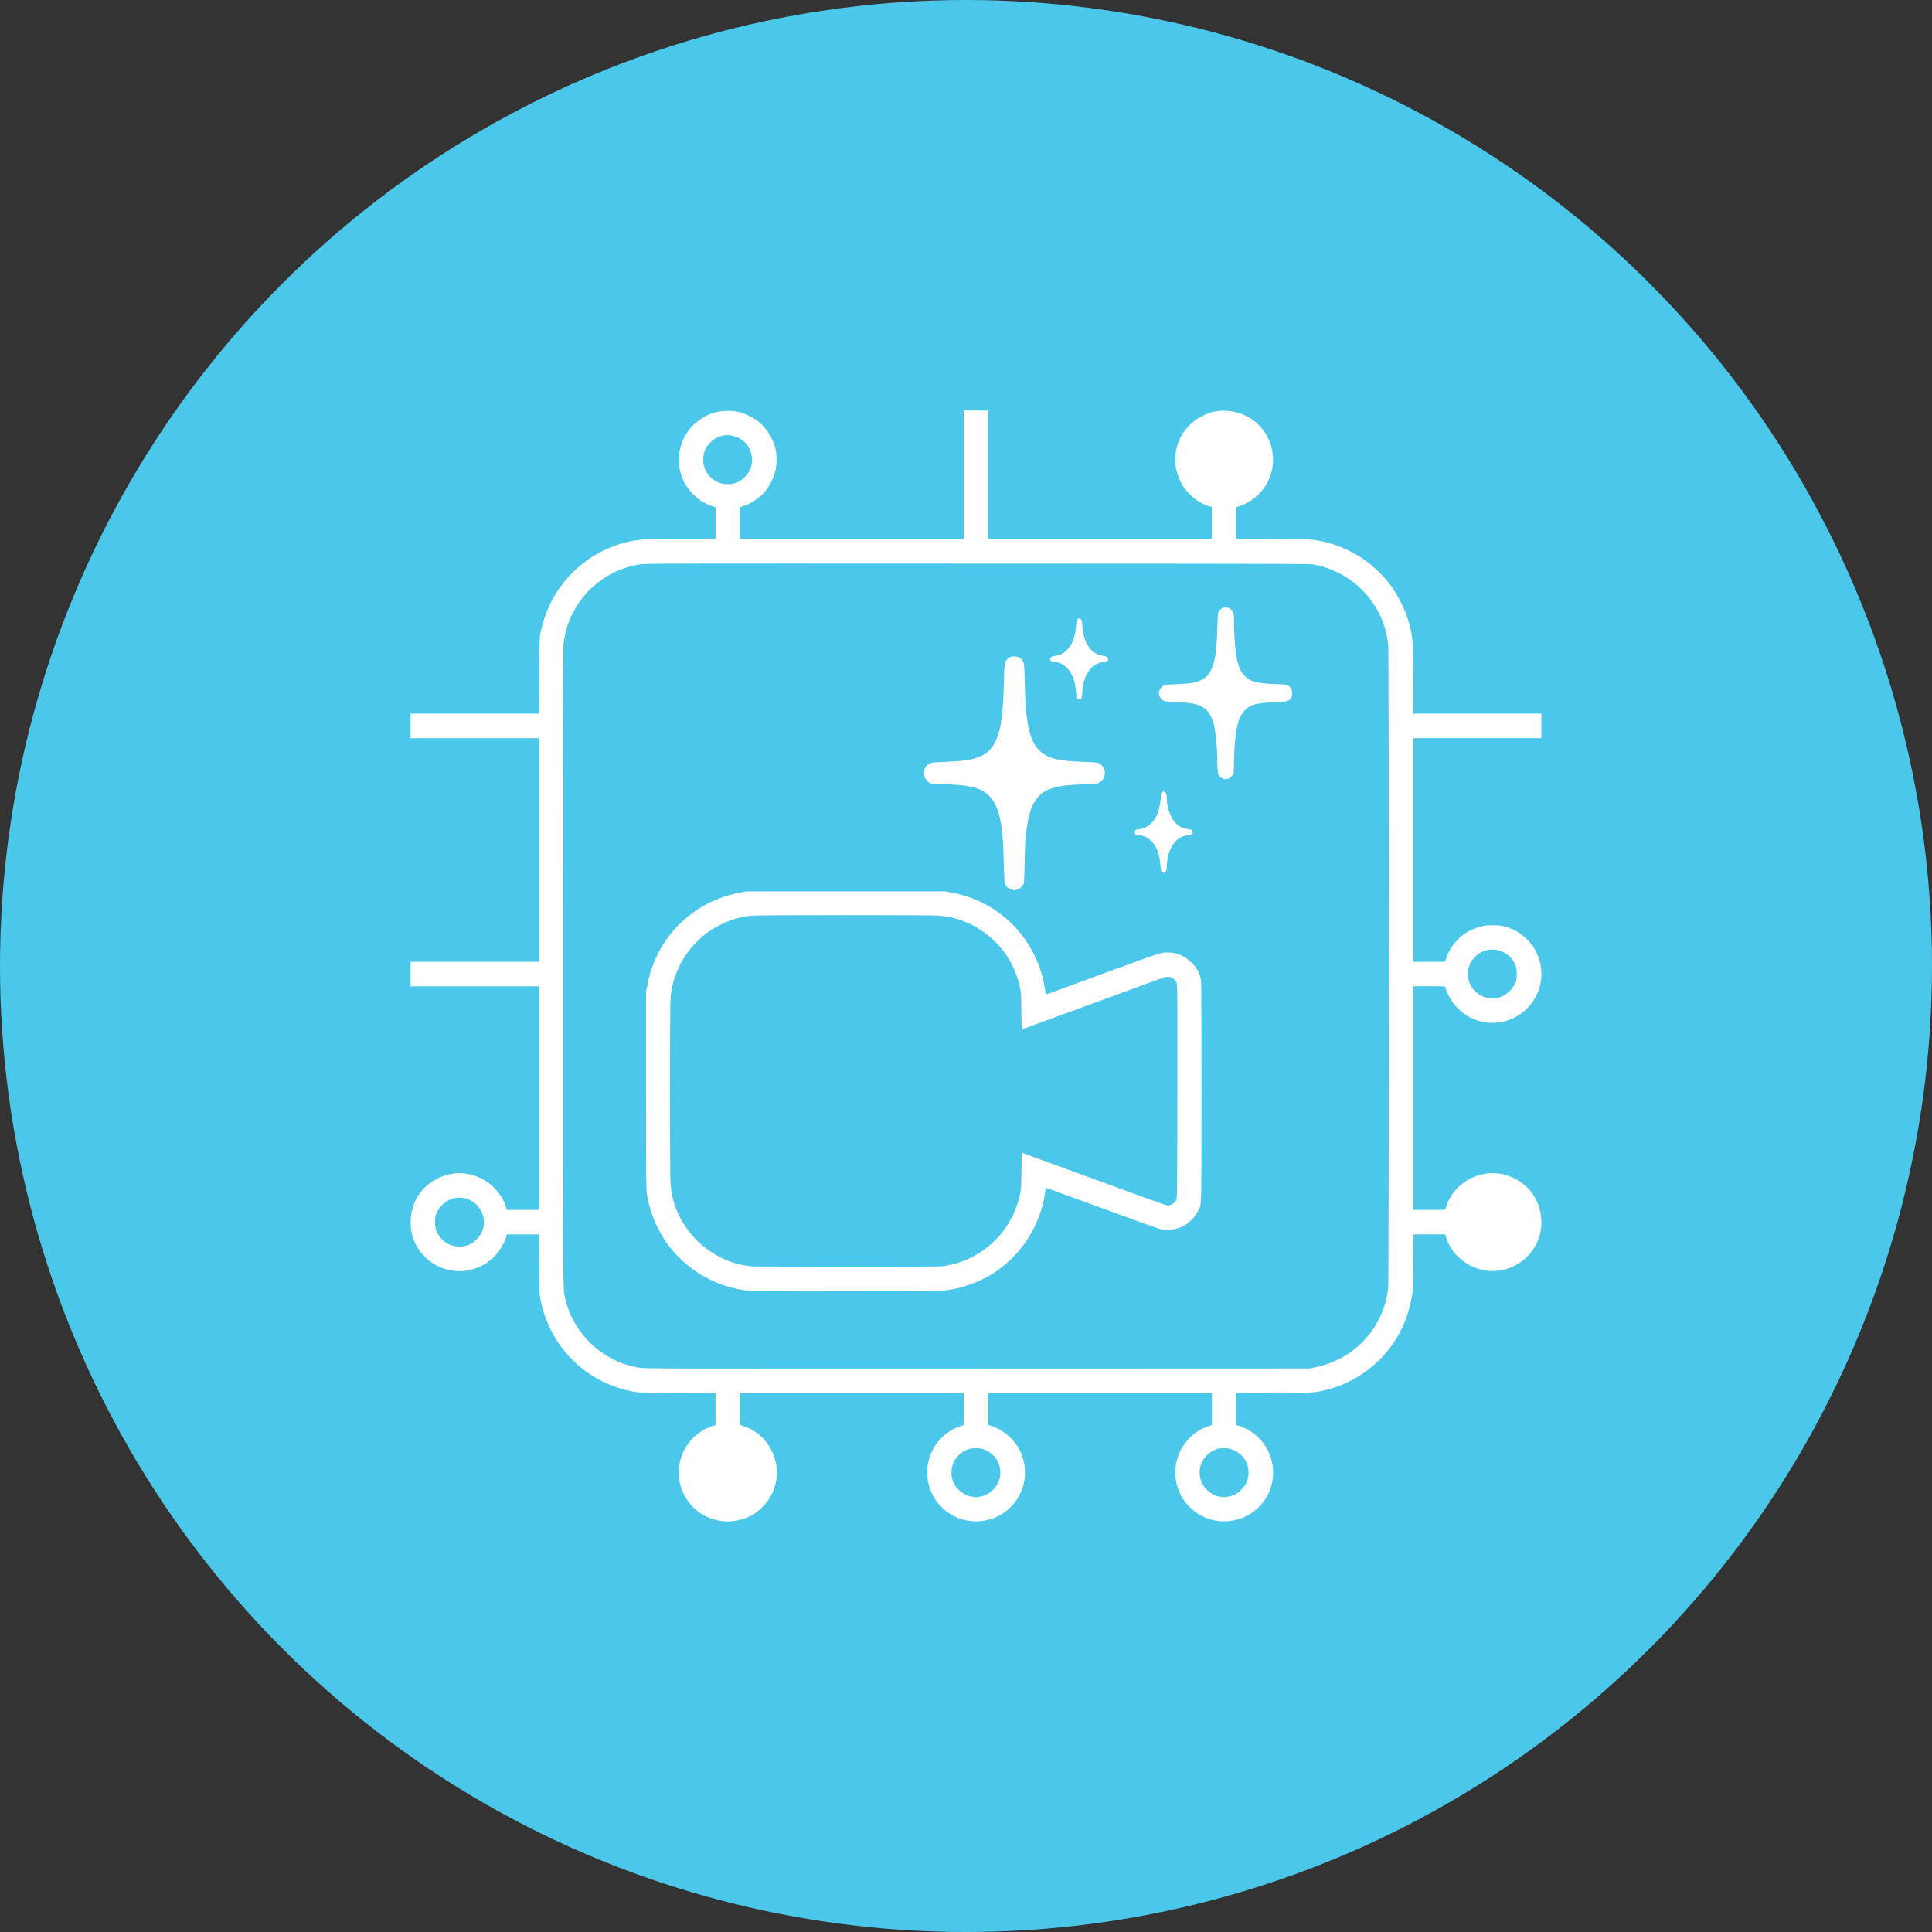 <svg width="80" height="80" viewBox="0 0 80 80" fill="none" xmlns="http://www.w3.org/2000/svg">
<rect x="0" y="0" width="80" height="80" fill="#333333" stroke="none"/>
<circle cx="40" cy="40" r="40" fill="#4BC7EA"/>
<path d="M29.911 62.989C29.724 62.969 29.436 62.886 29.264 62.806C28.57 62.485 28.103 61.75 28.103 60.982C28.103 60.106 28.665 59.324 29.489 59.054L29.627 59.008V57.695L28.089 57.688C26.388 57.679 26.401 57.679 25.854 57.539C24.729 57.252 23.749 56.55 23.089 55.56C22.836 55.183 22.59 54.638 22.47 54.194C22.333 53.682 22.331 53.677 22.324 52.338L22.317 51.114H20.983L20.968 51.18C20.922 51.387 20.76 51.69 20.578 51.906C19.797 52.838 18.396 52.883 17.556 52.005C17.166 51.597 16.98 51.094 17.006 50.516C17.039 49.773 17.434 49.151 18.086 48.817C18.603 48.551 19.138 48.509 19.678 48.692C20.272 48.894 20.777 49.405 20.95 49.978L20.987 50.101H22.319V40.843H17V39.825H22.319V30.567H17V29.549H22.319L22.326 28.002C22.333 26.305 22.327 26.384 22.463 25.865C22.84 24.406 23.933 23.185 25.351 22.637C25.761 22.48 26.061 22.404 26.488 22.352C26.689 22.326 27.016 22.32 28.185 22.32H29.631V21.007L29.494 20.961C29.205 20.864 28.953 20.711 28.722 20.487C28.01 19.801 27.906 18.709 28.472 17.875C28.651 17.612 28.996 17.326 29.312 17.183C29.705 17.004 30.221 16.961 30.652 17.073C30.804 17.111 31.108 17.252 31.268 17.359C31.684 17.633 32.009 18.116 32.119 18.615C32.176 18.87 32.166 19.272 32.1 19.528C32.033 19.791 31.86 20.131 31.7 20.325C31.471 20.6 31.123 20.845 30.804 20.948L30.645 21.001V22.319H39.904V17H40.921V22.319H50.18V21.001L50.021 20.948C49.563 20.794 49.134 20.427 48.904 19.982C48.674 19.542 48.611 19.096 48.709 18.606C48.805 18.136 49.084 17.703 49.488 17.4C49.633 17.291 50.011 17.107 50.17 17.067C50.634 16.95 51.143 17.001 51.569 17.209C52.808 17.809 53.102 19.438 52.152 20.431C51.923 20.671 51.638 20.854 51.33 20.955L51.193 21.001V22.314L52.741 22.323C54.386 22.331 54.383 22.331 54.848 22.439C55.467 22.577 56.146 22.902 56.657 23.296C56.898 23.48 57.272 23.843 57.442 24.053C57.906 24.629 58.257 25.348 58.402 26.024C58.508 26.52 58.511 26.541 58.52 28.09L58.528 29.548H63.825V30.565H58.525V39.824H59.838L59.876 39.701C59.988 39.324 60.283 38.919 60.627 38.676C60.806 38.548 61.063 38.431 61.299 38.368C61.476 38.321 61.54 38.313 61.807 38.315C62.068 38.315 62.14 38.322 62.305 38.366C63.215 38.608 63.828 39.404 63.827 40.338C63.825 41.363 63.048 42.226 62.019 42.343C61.137 42.446 60.276 41.932 59.927 41.096C59.883 40.99 59.847 40.887 59.847 40.871C59.847 40.843 59.776 40.839 59.187 40.839H58.526V50.097H59.84L59.877 49.974C59.988 49.601 60.277 49.205 60.609 48.969C61.432 48.384 62.496 48.461 63.226 49.16C63.841 49.748 64.008 50.734 63.619 51.506C63.278 52.192 62.566 52.632 61.802 52.632C60.937 52.632 60.13 52.045 59.876 51.232L59.837 51.112H58.531L58.522 52.243C58.514 53.262 58.509 53.401 58.471 53.639C58.256 54.977 57.552 56.102 56.453 56.862C55.977 57.191 55.393 57.449 54.841 57.572C54.39 57.672 54.378 57.675 52.745 57.684L51.197 57.692V59.005L51.334 59.051C51.656 59.157 51.922 59.327 52.165 59.583C52.836 60.289 52.903 61.39 52.326 62.172C51.593 63.167 50.124 63.278 49.264 62.405C49.101 62.239 49.015 62.126 48.918 61.953C48.717 61.589 48.626 61.136 48.681 60.733C48.781 59.949 49.317 59.29 50.047 59.05L50.184 59.004V57.686H40.925V59.004L41.063 59.05C41.599 59.227 42.06 59.651 42.279 60.171C42.606 60.947 42.437 61.813 41.847 62.405C41.058 63.194 39.777 63.194 38.988 62.405C38.209 61.626 38.189 60.387 38.944 59.581C39.168 59.341 39.471 59.148 39.774 59.05L39.911 59.005V57.688H30.652V59.005L30.79 59.051C31.88 59.41 32.453 60.647 32.024 61.723C31.828 62.213 31.384 62.665 30.918 62.846C30.587 62.975 30.234 63.024 29.921 62.989L29.911 62.989ZM40.617 61.965C41.074 61.867 41.423 61.443 41.423 60.983C41.423 60.586 41.207 60.244 40.843 60.063C40.691 59.988 40.654 59.978 40.484 59.97C40.267 59.958 40.124 59.983 39.974 60.057C39.635 60.227 39.424 60.536 39.398 60.9C39.384 61.096 39.431 61.313 39.518 61.467C39.654 61.703 39.928 61.908 40.19 61.965C40.355 62.002 40.45 62.002 40.615 61.965L40.617 61.965ZM50.904 61.963C50.976 61.946 51.086 61.909 51.147 61.878C51.289 61.81 51.507 61.596 51.583 61.455C51.745 61.152 51.737 60.769 51.564 60.46C51.486 60.319 51.299 60.146 51.147 60.07C50.968 59.983 50.833 59.957 50.607 59.97C50.446 59.978 50.395 59.991 50.265 60.054C49.878 60.237 49.645 60.629 49.677 61.04C49.697 61.309 49.792 61.512 49.984 61.7C50.23 61.94 50.58 62.041 50.906 61.963L50.904 61.963ZM54.471 56.617C55.031 56.499 55.56 56.263 55.994 55.937C56.846 55.299 57.383 54.348 57.485 53.297C57.513 52.988 57.516 27.02 57.485 26.721C57.389 25.778 56.973 24.944 56.277 24.305C55.78 23.848 55.128 23.522 54.427 23.379C54.255 23.345 53.644 23.342 40.508 23.338C26.968 23.332 26.768 23.332 26.497 23.372C25.154 23.566 23.991 24.522 23.532 25.81C23.436 26.077 23.358 26.424 23.33 26.712C23.316 26.866 23.309 30.923 23.31 40.032C23.31 53.947 23.306 53.314 23.4 53.751C23.578 54.578 24.101 55.39 24.792 55.913C25.315 56.307 25.84 56.532 26.488 56.636C26.7 56.67 27.397 56.673 40.48 56.669L54.246 56.664L54.471 56.617ZM31.058 53.455C30.32 53.391 29.524 53.115 28.905 52.709C27.758 51.956 27.024 50.833 26.789 49.464C26.756 49.268 26.751 48.992 26.751 45.164V41.073L26.806 40.786C26.994 39.807 27.433 38.974 28.119 38.283C28.803 37.596 29.662 37.146 30.658 36.956L30.894 36.91H39.158L39.44 36.967C39.768 37.033 40.111 37.133 40.361 37.237C41.706 37.793 42.702 38.897 43.125 40.295C43.182 40.483 43.263 40.883 43.282 41.049C43.291 41.136 43.303 41.184 43.319 41.179C43.332 41.173 44.104 40.891 45.037 40.55C48.258 39.37 48.055 39.44 48.348 39.44C48.727 39.44 49.061 39.582 49.345 39.864C49.545 40.064 49.647 40.238 49.711 40.486C49.75 40.64 49.751 40.728 49.751 45.183C49.751 50.205 49.76 49.834 49.618 50.129C49.487 50.397 49.244 50.646 48.977 50.782C48.724 50.91 48.316 50.959 48.045 50.893C47.925 50.864 47.223 50.612 44.861 49.746C44.019 49.438 43.325 49.185 43.318 49.185C43.311 49.185 43.289 49.294 43.268 49.423C43.071 50.777 42.263 52.011 41.091 52.748C40.663 53.017 40.034 53.27 39.558 53.364C39.017 53.472 39.164 53.468 35.004 53.464C32.88 53.462 31.106 53.457 31.06 53.452L31.058 53.455ZM39.014 52.431C39.394 52.391 39.855 52.253 40.211 52.073C41.254 51.552 41.983 50.616 42.23 49.478C42.282 49.245 42.285 49.193 42.296 48.481L42.309 47.729L43.822 48.284C47.184 49.517 48.291 49.916 48.351 49.916C48.482 49.916 48.639 49.813 48.712 49.681C48.743 49.624 48.746 49.277 48.752 45.244C48.758 41.989 48.752 40.84 48.735 40.758C48.688 40.535 48.468 40.401 48.251 40.46C48.163 40.484 47.217 40.827 43.732 42.105C42.953 42.39 42.31 42.625 42.307 42.625C42.303 42.625 42.296 42.285 42.293 41.867C42.286 41.181 42.28 41.091 42.24 40.908C42.07 40.142 41.737 39.52 41.22 39.007C40.578 38.368 39.789 37.995 38.909 37.915C38.583 37.886 31.506 37.886 31.167 37.915C30.69 37.956 30.32 38.056 29.918 38.249C29.478 38.461 29.182 38.666 28.859 38.989C28.433 39.415 28.119 39.922 27.937 40.477C27.84 40.776 27.787 41.043 27.763 41.377C27.737 41.737 27.736 48.628 27.763 48.979C27.774 49.118 27.802 49.332 27.823 49.454C28.037 50.56 28.795 51.544 29.834 52.067C30.244 52.275 30.602 52.376 31.143 52.44C31.175 52.445 32.914 52.449 35.005 52.452C37.662 52.453 38.87 52.447 39.017 52.432L39.014 52.431ZM41.87 36.83C41.754 36.789 41.676 36.722 41.63 36.629C41.592 36.549 41.586 36.486 41.567 35.764C41.53 34.379 41.447 33.792 41.218 33.326C40.994 32.868 40.643 32.639 40.004 32.538C39.782 32.503 39.63 32.492 39.089 32.475C38.513 32.458 38.502 32.455 38.375 32.313C38.282 32.21 38.251 32.112 38.262 31.962C38.273 31.813 38.349 31.693 38.482 31.62C38.568 31.573 38.598 31.569 39.172 31.546C39.805 31.519 40.087 31.486 40.368 31.404C40.99 31.223 41.297 30.806 41.446 29.937C41.513 29.544 41.544 29.109 41.569 28.279C41.59 27.526 41.593 27.483 41.636 27.396C41.663 27.343 41.716 27.279 41.767 27.244C41.844 27.19 41.87 27.184 42 27.184C42.17 27.184 42.262 27.232 42.346 27.363C42.412 27.466 42.416 27.496 42.429 28.208C42.462 29.895 42.612 30.631 43.009 31.047C43.343 31.399 43.801 31.517 44.938 31.55C45.437 31.564 45.501 31.577 45.617 31.693C45.834 31.91 45.776 32.275 45.5 32.416C45.423 32.455 45.368 32.46 44.887 32.476C44.214 32.498 43.944 32.528 43.628 32.619C42.966 32.81 42.663 33.255 42.522 34.251C42.457 34.697 42.437 35.01 42.426 35.774C42.42 36.166 42.406 36.523 42.395 36.566C42.357 36.715 42.153 36.862 41.99 36.859C41.963 36.859 41.907 36.846 41.867 36.832L41.87 36.83ZM48.133 36.126C48.081 36.104 48.076 36.089 48.048 35.787C48.035 35.663 48.008 35.493 47.988 35.408C47.875 34.962 47.562 34.63 47.219 34.592C47.037 34.572 47.019 34.567 46.994 34.512C46.976 34.474 46.976 34.448 46.994 34.409C47.019 34.357 47.039 34.349 47.194 34.331C47.556 34.289 47.862 33.978 47.985 33.522C48.026 33.365 48.068 33.086 48.068 32.942C48.068 32.882 48.081 32.843 48.108 32.813C48.16 32.76 48.2 32.762 48.258 32.819C48.298 32.859 48.305 32.892 48.316 33.088C48.338 33.481 48.471 33.851 48.663 34.066C48.789 34.208 49.004 34.315 49.185 34.33C49.334 34.342 49.387 34.377 49.387 34.459C49.387 34.534 49.328 34.571 49.172 34.588C48.688 34.641 48.353 35.12 48.316 35.817C48.305 36.024 48.298 36.054 48.258 36.097C48.206 36.149 48.199 36.15 48.133 36.123L48.133 36.126ZM50.614 32.23C50.484 32.172 50.438 32.092 50.42 31.885C50.411 31.787 50.403 31.592 50.403 31.446C50.398 30.914 50.337 30.288 50.258 29.981C50.168 29.634 49.99 29.372 49.761 29.257C49.645 29.198 49.421 29.131 49.275 29.111C49.218 29.104 48.956 29.085 48.694 29.072C48.215 29.048 48.212 29.048 48.138 28.989C48.053 28.925 47.986 28.798 47.986 28.704C47.986 28.568 48.111 28.401 48.24 28.362C48.262 28.355 48.491 28.341 48.749 28.329C49.424 28.301 49.701 28.232 49.93 28.036C50.1 27.891 50.23 27.616 50.301 27.252C50.364 26.936 50.381 26.715 50.405 26.054C50.417 25.726 50.431 25.423 50.438 25.386C50.445 25.338 50.477 25.288 50.528 25.24C50.66 25.116 50.831 25.111 50.967 25.228C51.08 25.327 51.096 25.386 51.096 25.714C51.096 25.873 51.104 26.167 51.116 26.369C51.163 27.233 51.279 27.709 51.503 27.952C51.75 28.221 52.019 28.299 52.77 28.325C53.188 28.339 53.248 28.345 53.323 28.384C53.456 28.451 53.502 28.532 53.502 28.702C53.502 28.819 53.493 28.857 53.455 28.911C53.363 29.04 53.309 29.052 52.77 29.077C52.033 29.11 51.796 29.172 51.564 29.392C51.294 29.65 51.171 30.096 51.116 31.017C51.104 31.207 51.096 31.502 51.096 31.67C51.096 31.84 51.087 32.005 51.074 32.036C51.041 32.12 50.935 32.223 50.853 32.246C50.753 32.273 50.711 32.272 50.617 32.228L50.614 32.23ZM44.608 28.927C44.589 28.908 44.577 28.888 44.575 28.881C44.574 28.762 44.525 28.374 44.501 28.272C44.422 27.958 44.265 27.696 44.069 27.555C43.951 27.469 43.826 27.426 43.636 27.405C43.536 27.393 43.516 27.383 43.495 27.34C43.476 27.3 43.478 27.278 43.502 27.236C43.528 27.19 43.553 27.179 43.693 27.156C43.916 27.119 44.042 27.056 44.185 26.91C44.401 26.69 44.518 26.383 44.557 25.923C44.578 25.666 44.602 25.608 44.687 25.608C44.772 25.608 44.8 25.669 44.818 25.916C44.847 26.309 44.928 26.564 45.088 26.792C45.247 27.015 45.401 27.108 45.681 27.156C45.82 27.18 45.846 27.19 45.873 27.236C45.897 27.278 45.898 27.3 45.88 27.34C45.861 27.382 45.838 27.393 45.748 27.405C45.44 27.443 45.271 27.535 45.104 27.756C44.941 27.974 44.818 28.349 44.817 28.642C44.815 28.785 44.788 28.921 44.754 28.942C44.709 28.97 44.641 28.964 44.605 28.928L44.608 28.927ZM19.282 51.589C19.456 51.543 19.591 51.465 19.732 51.326C20.447 50.621 19.815 49.427 18.823 49.61C18.475 49.674 18.133 49.99 18.045 50.33C18.005 50.486 18.005 50.75 18.045 50.89C18.11 51.112 18.286 51.346 18.48 51.467C18.698 51.605 19.024 51.655 19.279 51.587L19.282 51.589ZM61.984 41.326C62.343 41.267 62.703 40.928 62.786 40.573C62.818 40.437 62.812 40.17 62.775 40.045C62.626 39.542 62.097 39.229 61.584 39.34C61.044 39.455 60.69 39.994 60.803 40.528C60.848 40.743 60.928 40.89 61.081 41.043C61.33 41.291 61.629 41.384 61.984 41.326ZM30.42 20.011C30.641 19.947 30.85 19.784 30.988 19.571C31.307 19.081 31.111 18.389 30.577 18.127C30.172 17.93 29.732 18.003 29.422 18.316C29.211 18.53 29.116 18.752 29.119 19.039C29.119 19.476 29.392 19.857 29.805 19.998C29.974 20.055 30.254 20.062 30.42 20.012L30.42 20.011Z" fill="white"/>
</svg>
